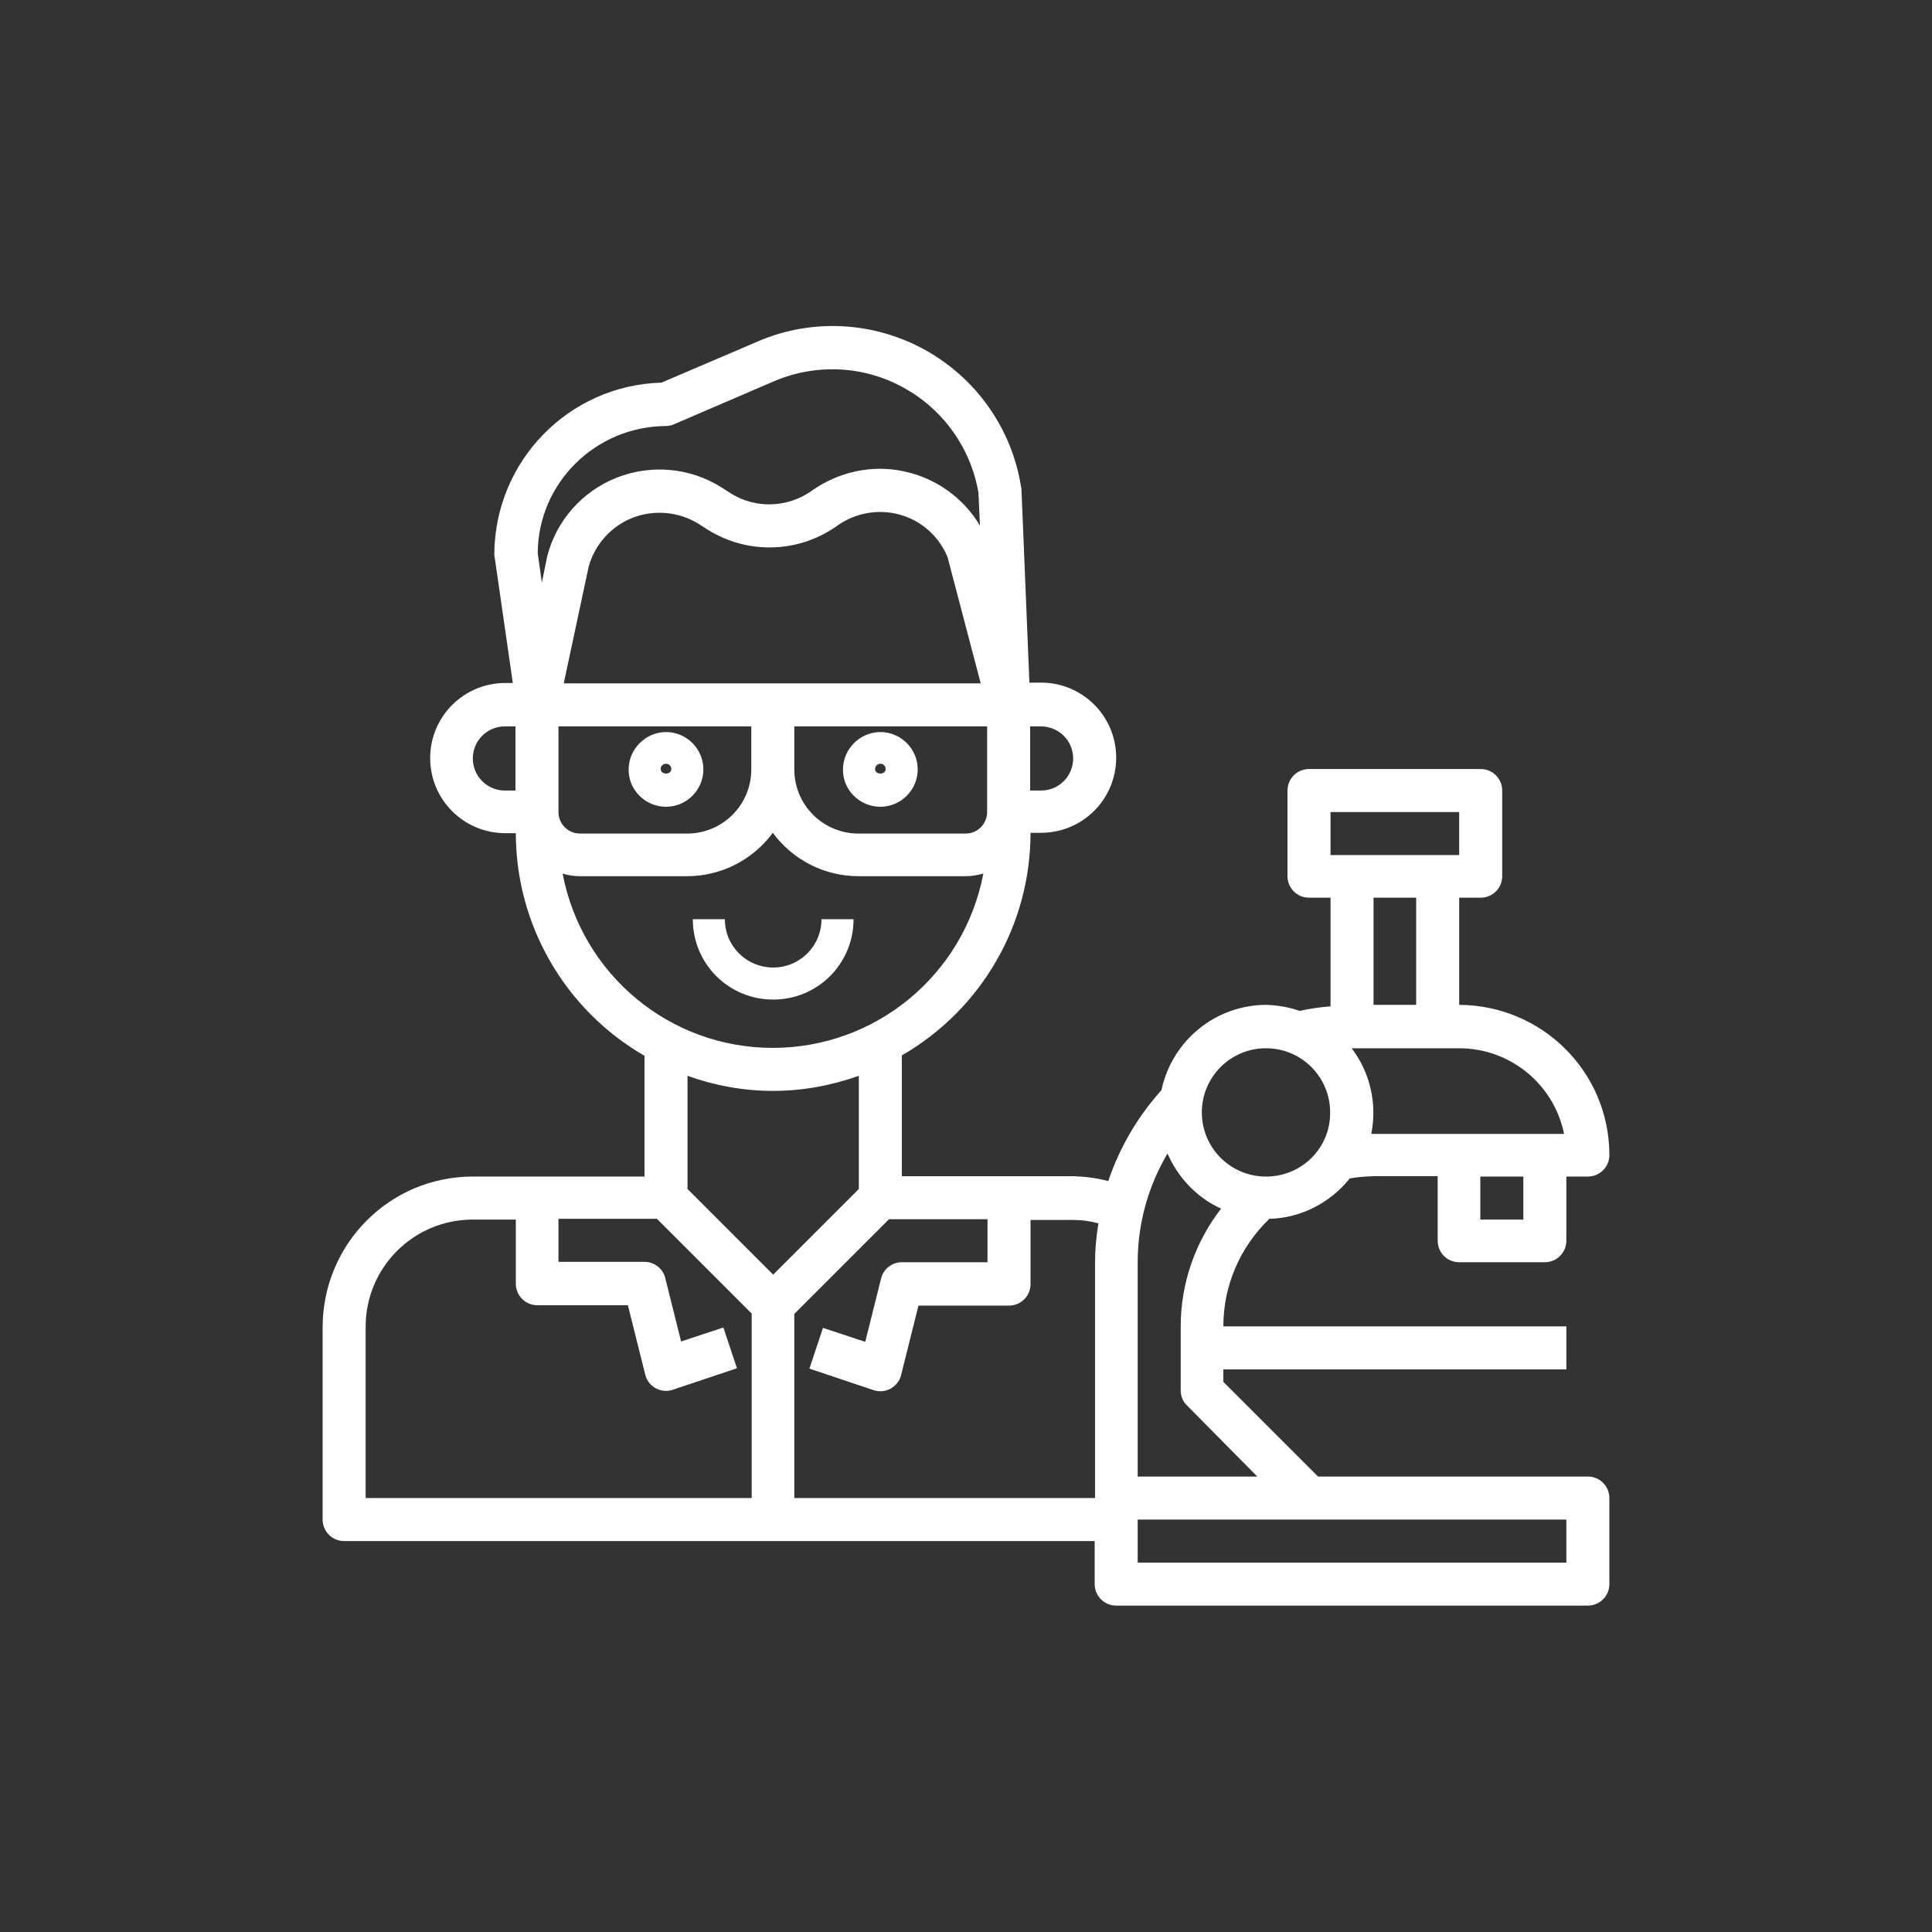 <?xml version="1.0" encoding="utf-8"?>
<!-- Generator: Adobe Illustrator 24.1.3, SVG Export Plug-In . SVG Version: 6.00 Build 0)  -->
<svg version="1.1" id="Capa_1" xmlns:svgjs="http://svgjs.com/svgjs"
	 xmlns="http://www.w3.org/2000/svg" xmlns:xlink="http://www.w3.org/1999/xlink" x="0px" y="0px" viewBox="0 0 512 512"
	 style="enable-background:new 0 0 512 512;" xml:space="preserve">
<rect x="0" y="0" width="512" height="512" fill="#333333" stroke="none"/>
<style type="text/css">
	.st0{fill:#FFFFFF;}
</style>
<g>
	<path class="st0" d="M176.5,213.8c5.5,0,9.9-4.5,9.9-9.9c0-5.5-4.5-9.9-9.9-9.9s-9.9,4.5-9.9,9.9
		C166.5,209.3,171,213.8,176.5,213.8z M176.5,202.4c0.8,0,1.4,0.6,1.4,1.4c0,1.6-2.8,1.6-2.8,0C175,203.1,175.7,202.4,176.5,202.4z"
		/>
	<path class="st0" d="M233.3,213.8c5.5,0,9.9-4.5,9.9-9.9c0-5.5-4.5-9.9-9.9-9.9s-9.9,4.5-9.9,9.9
		C223.3,209.3,227.8,213.8,233.3,213.8z M233.3,202.4c0.8,0,1.4,0.6,1.4,1.4c0,1.6-2.8,1.6-2.8,0
		C231.9,203.1,232.5,202.4,233.3,202.4z"/>
	<path class="st0" d="M226.2,243.6h-8.5c0,7.1-5.7,12.8-12.8,12.8s-12.8-5.7-12.8-12.8h-8.5c0,11.8,9.5,21.3,21.3,21.3
		S226.2,255.4,226.2,243.6z"/>
	<path class="st0" d="M386.7,334.5h22.7c3.1,0,5.7-2.5,5.7-5.7v-17h5.7c3.1,0,5.7-2.5,5.7-5.7c0-22-17.8-39.7-39.8-39.8v-28.4h5.7
		c3.1,0,5.7-2.5,5.7-5.7v-22.7c0-3.1-2.5-5.7-5.7-5.7h-45.5c-3.1,0-5.7,2.5-5.7,5.7v22.7c0,3.1,2.5,5.7,5.7,5.7h5.7v28.8
		c-2.8,0.2-5.5,0.6-8.2,1.2c-2.8-1-5.8-1.5-8.8-1.6c-13.4,0-25,9.4-27.8,22.6c-6.3,7-11.1,15.2-14.1,24.1c-3-0.8-6.1-1.2-9.2-1.3
		H239v-32c21.1-12.2,34.1-34.6,34.1-59h2.8c11,0,19.9-8.9,19.9-19.9s-8.9-19.9-19.9-19.9h-3.1l-2.1-51.2c0-0.2,0-0.4-0.1-0.6
		c-2.4-15.4-11.8-28.8-25.5-36.4c-13.6-7.5-30-8.4-44.3-2.2l-25.5,10.9c-24.6,0.7-44.2,20.8-44.3,45.5c0,0.3,0,0.5,0.1,0.8l4.8,33.3
		h-2c-11,0-19.9,8.9-19.9,19.9s8.9,19.9,19.9,19.9h2.8c0,24.3,13,46.8,34.1,59v32h-45.5c-22,0-39.7,17.8-39.8,39.8v51.1
		c0,3.1,2.5,5.7,5.7,5.7h198.9v11.4c0,3.1,2.5,5.7,5.7,5.7h125c3.1,0,5.7-2.5,5.7-5.7V397c0-3.1-2.5-5.7-5.7-5.7h-71.5l-25.1-25.1
		v-3.3h90.9v-11.4h-90.9c0-10.8,4.4-21,12.2-28.5c8.3-0.2,16.1-4.2,21.3-10.7c2.1-0.4,4.2-0.5,6.3-0.6h17v17
		C381,332,383.5,334.5,386.7,334.5z M403.7,323.2h-11.4v-11.4h11.4V323.2z M352.6,215.2h34.1v11.4h-34.1V215.2z M375.3,237.9v28.4
		H364v-28.4H375.3z M148,192.5h51.1v11.4c0,9.4-7.6,17-17,17h-28.4c-3.1,0-5.7-2.5-5.7-5.7V192.5z M149.4,181.1l6.6-30.9
		c1.6-5.9,6-10.8,11.7-13c5.7-2.2,12.2-1.6,17.4,1.6l2.5,1.6c10.6,6.6,24.1,6.2,34.3-1.1c4.8-3.4,10.9-4.5,16.6-2.9
		c5.7,1.6,10.3,5.7,12.6,11.2l8.8,33.5H149.4z M210.5,192.5h51.1v22.7c0,3.1-2.5,5.7-5.7,5.7h-28.4c-9.4,0-17-7.6-17-17V192.5z
		 M284.4,201c0,4.7-3.8,8.5-8.5,8.5H273v-17h2.8C280.6,192.5,284.4,196.3,284.4,201z M176.5,112.9c0.8,0,1.5-0.2,2.2-0.5l26.5-11.4
		c11.1-4.7,23.7-4.1,34.2,1.7c10.6,5.8,17.9,16.1,19.9,27.9l0.4,8.7c-4.4-7.4-11.7-12.6-20.2-14.4c-8.4-1.8-17.2,0.1-24.3,5.1
		c-6.4,4.6-15,4.9-21.6,0.7l-2.5-1.6c-8.3-5.2-18.6-6.1-27.7-2.5c-9.1,3.6-16,11.4-18.4,20.9l-1.4,6.9l-1.1-7.8
		C142.6,128,157.8,113,176.5,112.9z M133.8,209.5c-4.7,0-8.5-3.8-8.5-8.5c0-4.7,3.8-8.5,8.5-8.5h2.8v17H133.8z M149.1,231.5
		c1.5,0.5,3.1,0.7,4.6,0.7h28.4c9,0,17.4-4.3,22.7-11.5c5.3,7.2,13.7,11.5,22.7,11.5H256c1.6,0,3.1-0.3,4.6-0.7
		c-5.1,26.8-28.5,46.2-55.8,46.2S154.2,258.3,149.1,231.5z M204.9,289.1c7.7,0,15.4-1.4,22.7-4v30l-22.7,22.7l-22.7-22.7v-30
		C189.4,287.7,197.1,289.1,204.9,289.1z M96.9,351.6c0-15.7,12.7-28.4,28.4-28.4h11.4v17c0,3.1,2.5,5.7,5.7,5.7h24l4.6,18.4
		c0.6,2.5,2.9,4.3,5.5,4.3c0.6,0,1.2-0.1,1.8-0.3l17-5.7l-3.6-10.8l-11.2,3.7l-4.2-16.8c-0.6-2.5-2.9-4.3-5.5-4.3H148v-11.4h26.1
		l25.1,25.1V397H96.9V351.6z M210.5,397v-48.8l25.1-25.1h26.1v11.4H239c-2.6,0-4.9,1.8-5.5,4.3l-4.2,16.8l-11.2-3.7l-3.6,10.8
		l17,5.7c0.6,0.2,1.2,0.3,1.8,0.3c2.6,0,4.9-1.8,5.5-4.3l4.6-18.4h24c3.1,0,5.7-2.5,5.7-5.7v-17h11.4c2.2,0,4.4,0.3,6.6,0.9
		c-0.6,3.5-0.9,7-0.9,10.5V397H210.5z M415.1,414.1H301.5v-11.4h113.6V414.1z M333.2,391.3h-31.7v-56.8c0-10.1,2.7-20,7.9-28.8
		c2.8,6.4,7.8,11.7,14.2,14.6c-6.9,8.9-10.7,19.9-10.7,31.2v17c0,1.5,0.6,3,1.7,4L333.2,391.3z M335.5,311.8c-9.4,0-17-7.6-17-17
		c0-9.4,7.6-17,17-17s17,7.6,17,17C352.6,304.2,345,311.8,335.5,311.8z M363.4,300.5c1.6-8-0.3-16.3-5.2-22.7h28.5
		c13.5,0,25.1,9.5,27.8,22.7H364C363.8,300.4,363.6,300.5,363.4,300.5z"/>
</g>
</svg>
